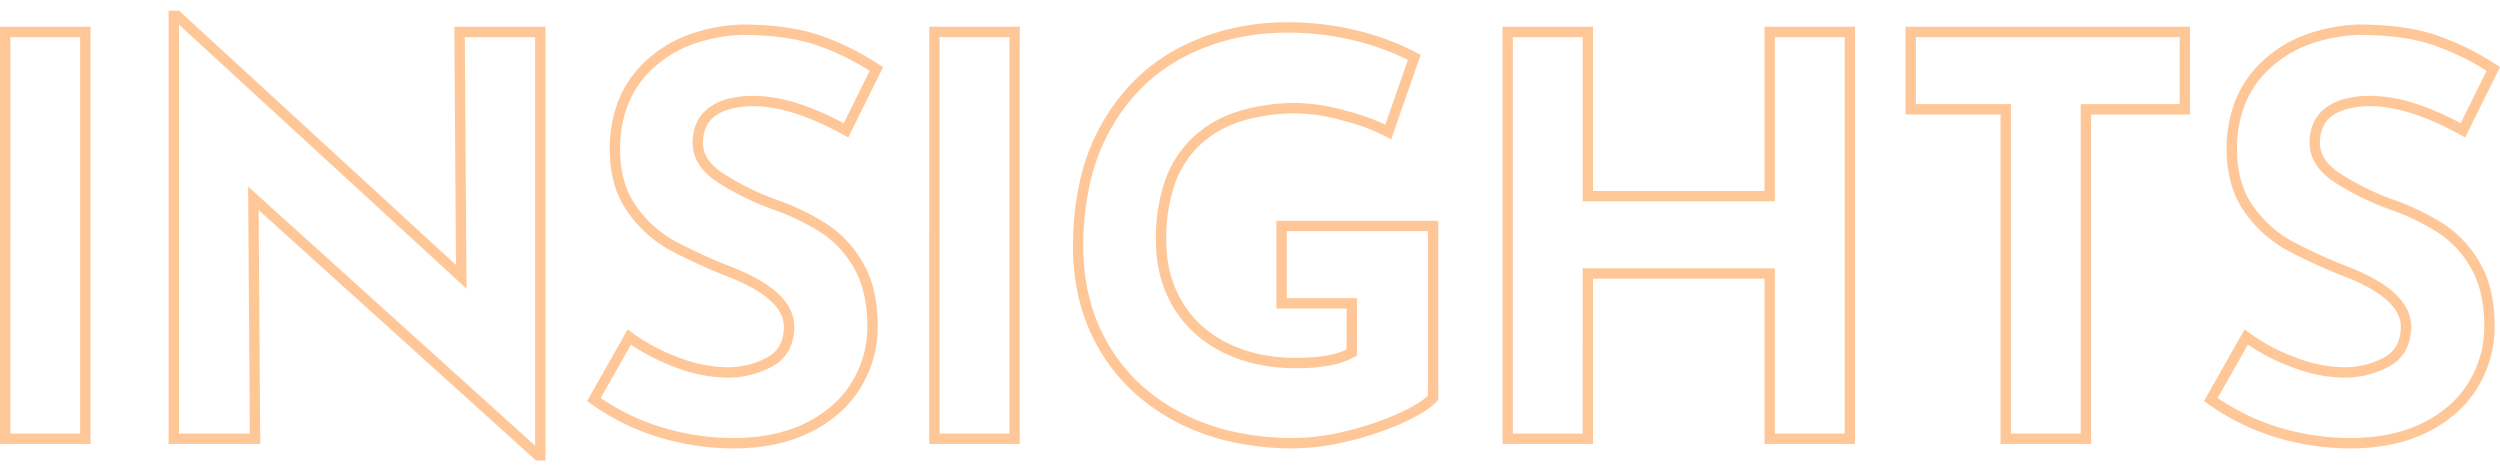 <svg xmlns="http://www.w3.org/2000/svg" xmlns:xlink="http://www.w3.org/1999/xlink" width="723.596" height="136" viewBox="0 0 723.596 136">
  <defs>
    <clipPath id="clip-path">
      <rect x="-239.06" y="-8" width="723.595" height="136" fill="none"/>
    </clipPath>
  </defs>
  <g id="articles" transform="translate(239.061 8)" clip-path="url(#clip-path)" style="isolation: isolate">
    <path id="Path_13784" data-name="Path 13784" d="M-679.26-123.9h3.044l.43.4,79.7,73.189-.467-68.945h26.37V6.3H-572.9l-.428-.387L-653.2-66.2l.467,67.7h-26.53Zm86.223,80.455-83.223-76.423V-1.5h20.509l-.493-71.5L-573.18,2V-116.26h-20.35Zm237.517-77.1a83.461,83.461,0,0,1,20.53,2.446,75.928,75.928,0,0,1,16.976,6.37l1.133.6-8.527,24.492-1.557-.859a56.851,56.851,0,0,0-12.383-4.584A53.014,53.014,0,0,0-352.48-94.18a53.284,53.284,0,0,0-16.474,2.326A31.148,31.148,0,0,0-380.81-84.99a28.586,28.586,0,0,0-7.237,11.334A47.979,47.979,0,0,0-390.5-57.6a38.8,38.8,0,0,0,1.191,9.8,30.956,30.956,0,0,0,3.547,8.375,30.662,30.662,0,0,0,5.663,6.808,32.8,32.8,0,0,0,7.555,5.028,40.051,40.051,0,0,0,9.157,3.122A50.108,50.108,0,0,0-352.96-23.42c6.443,0,11.368-.82,14.66-2.44V-37.7h-20.32V-63.1h46.84v51.856l-.409.434c-1.968,2.084-5.291,4.157-10.157,6.339A88.359,88.359,0,0,1-337.973.739,68.293,68.293,0,0,1-353.6,2.78,83.083,83.083,0,0,1-371.5.925a64.955,64.955,0,0,1-15.662-5.591,58.1,58.1,0,0,1-12.872-8.912,53,53,0,0,1-9.571-11.814,54.652,54.652,0,0,1-5.923-14.169A63.136,63.136,0,0,1-417.5-55.52a85.7,85.7,0,0,1,2.079-19.4,60.779,60.779,0,0,1,6.277-16.3,58.286,58.286,0,0,1,9.814-12.85,53,53,0,0,1,12.72-9.18,64.083,64.083,0,0,1,14.827-5.468A71.432,71.432,0,0,1-355.52-120.54Zm34.956,10.873a74.583,74.583,0,0,0-15.166-5.52,80.467,80.467,0,0,0-19.79-2.354A68.431,68.431,0,0,0-371.1-115.8a61.087,61.087,0,0,0-14.133,5.212,50,50,0,0,0-12,8.66,55.287,55.287,0,0,0-9.306,12.19,57.785,57.785,0,0,0-5.963,15.5,82.71,82.71,0,0,0-2,18.719,60.138,60.138,0,0,0,1.871,15.2,51.655,51.655,0,0,0,5.6,13.391A50,50,0,0,0-398-15.782a55.1,55.1,0,0,0,12.208,8.448A61.957,61.957,0,0,0-370.856-2,80.08,80.08,0,0,0-353.6-.22a65.322,65.322,0,0,0,14.933-1.959,85.371,85.371,0,0,0,15.094-5.03c4.1-1.837,7.051-3.6,8.794-5.252V-60.1h-40.84v19.4h20.32v16.607l-.752.433a22.857,22.857,0,0,1-7.151,2.454,53.587,53.587,0,0,1-9.757.786,53.11,53.11,0,0,1-11.053-1.113,43.052,43.052,0,0,1-9.843-3.358,35.793,35.793,0,0,1-8.245-5.492,33.659,33.659,0,0,1-6.217-7.472,33.953,33.953,0,0,1-3.893-9.185A41.794,41.794,0,0,1-393.5-57.6a50.943,50.943,0,0,1,2.627-17.064,31.557,31.557,0,0,1,8-12.506,34.119,34.119,0,0,1,12.984-7.535A56.252,56.252,0,0,1-352.48-97.18a55.892,55.892,0,0,1,13.907,2.211,66.33,66.33,0,0,1,11.484,4.045ZM-513.476-119.9h.036c8.869,0,16.4,1.022,22.4,3.038a76.718,76.718,0,0,1,17.463,8.566l1.114.729-10.087,20.358-1.373-.758c-9.968-5.5-18.714-8.293-25.995-8.293-4.776,0-8.493.928-11.046,2.759-2.432,1.744-3.614,4.328-3.614,7.9,0,3.238,1.8,6.052,5.51,8.6A75.767,75.767,0,0,0-503-69.088a69.914,69.914,0,0,1,14.552,7.118,32.777,32.777,0,0,1,10.315,11.308,29.736,29.736,0,0,1,3.1,8.214,45.709,45.709,0,0,1,1.017,9.969,33.51,33.51,0,0,1-4.938,17.659,32.139,32.139,0,0,1-6.1,7.3,38.262,38.262,0,0,1-8.347,5.581,42.8,42.8,0,0,1-10.363,3.546A59.088,59.088,0,0,1-515.84,2.78,74.425,74.425,0,0,1-537.231-.4a67.274,67.274,0,0,1-19.8-9.736l-1.1-.785,11.739-20.727,1.362,1a54.42,54.42,0,0,0,13.547,7.16A40.1,40.1,0,0,0-517.92-20.7a23.93,23.93,0,0,0,12.054-2.921c3.153-1.809,4.686-4.706,4.686-8.859,0-5.373-5.44-10.233-16.168-14.444l-.005,0a155.455,155.455,0,0,1-16.967-7.759,36.2,36.2,0,0,1-12.1-11.008,26.676,26.676,0,0,1-3.88-8.22,36.614,36.614,0,0,1-1.276-9.928,37.636,37.636,0,0,1,2.611-14.287A31.675,31.675,0,0,1-541.1-109.42a36.978,36.978,0,0,1,12.15-7.463,50.5,50.5,0,0,1,15.439-3.015Zm37.136,13.4A73.2,73.2,0,0,0-492-114.018c-5.677-1.91-12.878-2.879-21.406-2.882a47.493,47.493,0,0,0-14.485,2.823,33.991,33.991,0,0,0-11.17,6.857,28.7,28.7,0,0,0-7.132,10.228A34.664,34.664,0,0,0-548.58-83.84a33.628,33.628,0,0,0,1.164,9.112,23.688,23.688,0,0,0,3.44,7.3,33.234,33.234,0,0,0,11.1,10.112,152.505,152.505,0,0,0,16.633,7.6c5.852,2.3,10.329,4.859,13.305,7.613,3.159,2.923,4.761,6.16,4.761,9.621a14.2,14.2,0,0,1-1.538,6.768,11.83,11.83,0,0,1-4.656,4.693A26.879,26.879,0,0,1-517.92-17.7a43.042,43.042,0,0,1-14.6-2.972,58.341,58.341,0,0,1-12.917-6.582l-8.748,15.446a64.179,64.179,0,0,0,17.814,8.531A71.43,71.43,0,0,0-515.84-.22c8.152,0,15.248-1.481,21.089-4.4a35.262,35.262,0,0,0,7.693-5.139,29.141,29.141,0,0,0,5.536-6.619,30.889,30.889,0,0,0,3.377-7.724,31.1,31.1,0,0,0,1.125-8.376c0-6.743-1.253-12.361-3.723-16.7a29.812,29.812,0,0,0-9.365-10.292,66.946,66.946,0,0,0-13.927-6.8l-.012,0a78.7,78.7,0,0,1-16.724-8.249c-4.518-3.11-6.81-6.837-6.81-11.076,0-4.545,1.637-8.024,4.866-10.339a16.6,16.6,0,0,1,5.6-2.514,29.318,29.318,0,0,1,7.191-.807,42.746,42.746,0,0,1,12.814,2.19,79.9,79.9,0,0,1,13.253,5.729Zm430.864-13.4h.036c8.869,0,16.4,1.022,22.4,3.038A76.719,76.719,0,0,1-5.579-108.3l1.114.729L-14.552-87.209l-1.373-.758c-9.968-5.5-18.714-8.293-25.995-8.293-4.776,0-8.493.928-11.046,2.759-2.432,1.744-3.614,4.328-3.614,7.9,0,3.238,1.8,6.052,5.51,8.6A75.769,75.769,0,0,0-35-69.088a69.92,69.92,0,0,1,14.552,7.118A32.776,32.776,0,0,1-10.137-50.663a29.735,29.735,0,0,1,3.1,8.214A45.709,45.709,0,0,1-6.02-32.48a33.51,33.51,0,0,1-4.939,17.66,32.141,32.141,0,0,1-6.1,7.3,38.257,38.257,0,0,1-8.347,5.581A42.8,42.8,0,0,1-35.772,1.608,59.088,59.088,0,0,1-47.84,2.78,74.427,74.427,0,0,1-69.231-.4a67.273,67.273,0,0,1-19.8-9.736l-1.1-.785,11.739-20.727,1.362,1a54.419,54.419,0,0,0,13.547,7.16A40.1,40.1,0,0,0-49.92-20.7a23.93,23.93,0,0,0,12.054-2.921c3.153-1.809,4.686-4.706,4.686-8.859,0-5.373-5.44-10.233-16.168-14.444l-.005,0A155.457,155.457,0,0,1-66.32-54.684a36.2,36.2,0,0,1-12.1-11.008,26.676,26.676,0,0,1-3.88-8.22A36.614,36.614,0,0,1-83.58-83.84a37.636,37.636,0,0,1,2.611-14.287A31.675,31.675,0,0,1-73.1-109.42a36.979,36.979,0,0,1,12.15-7.463A50.5,50.5,0,0,1-45.512-119.9ZM-8.34-106.5A73.2,73.2,0,0,0-24-114.018c-5.677-1.91-12.878-2.879-21.406-2.882a47.493,47.493,0,0,0-14.486,2.823,33.991,33.991,0,0,0-11.17,6.857,28.7,28.7,0,0,0-7.132,10.228A34.664,34.664,0,0,0-80.58-83.84a33.628,33.628,0,0,0,1.164,9.112,23.688,23.688,0,0,0,3.44,7.3,33.233,33.233,0,0,0,11.1,10.112,152.513,152.513,0,0,0,16.633,7.6c5.852,2.3,10.329,4.859,13.305,7.613,3.159,2.923,4.761,6.16,4.761,9.621a14.2,14.2,0,0,1-1.538,6.768,11.83,11.83,0,0,1-4.656,4.693A26.879,26.879,0,0,1-49.92-17.7a43.042,43.042,0,0,1-14.6-2.972,58.343,58.343,0,0,1-12.917-6.582l-8.748,15.446A64.178,64.178,0,0,0-68.369-3.277,71.431,71.431,0,0,0-47.84-.22c8.152,0,15.248-1.481,21.089-4.4A35.264,35.264,0,0,0-19.057-9.76a29.14,29.14,0,0,0,5.536-6.619A30.9,30.9,0,0,0-10.145-24.1,31.1,31.1,0,0,0-9.02-32.48c0-6.743-1.253-12.361-3.723-16.7a29.811,29.811,0,0,0-9.365-10.292,66.952,66.952,0,0,0-13.927-6.8l-.012,0A78.7,78.7,0,0,1-52.77-74.524c-4.518-3.11-6.81-6.837-6.81-11.076,0-4.546,1.637-8.024,4.866-10.339a16.6,16.6,0,0,1,5.6-2.514,29.319,29.319,0,0,1,7.191-.807,42.746,42.746,0,0,1,12.814,2.19,79.905,79.905,0,0,1,13.253,5.729ZM-728.06-119.26h26.2V1.5h-26.2Zm23.2,3h-20.2V-1.5h20.2Zm245.76-3h26.2V1.5h-26.2Zm23.2,3h-20.2V-1.5h20.2Zm142.72-3h26.2v47.52h49.64v-47.52h26.2V1.5h-26.2V-46.34h-49.64V1.5h-26.2Zm23.2,3h-20.2V-1.5h20.2V-49.34h55.64V-1.5h20.2V-116.26h-20.2v47.52h-55.64Zm93.44-3h82.36v25.4h-28.64V1.5h-26.2V-93.86h-27.52Zm79.36,3h-76.36v19.4h27.52V-1.5h20.2V-96.86h28.64Z" transform="translate(489 119)" fill="#ff9130" opacity="0.5"/>
  </g>
</svg>
